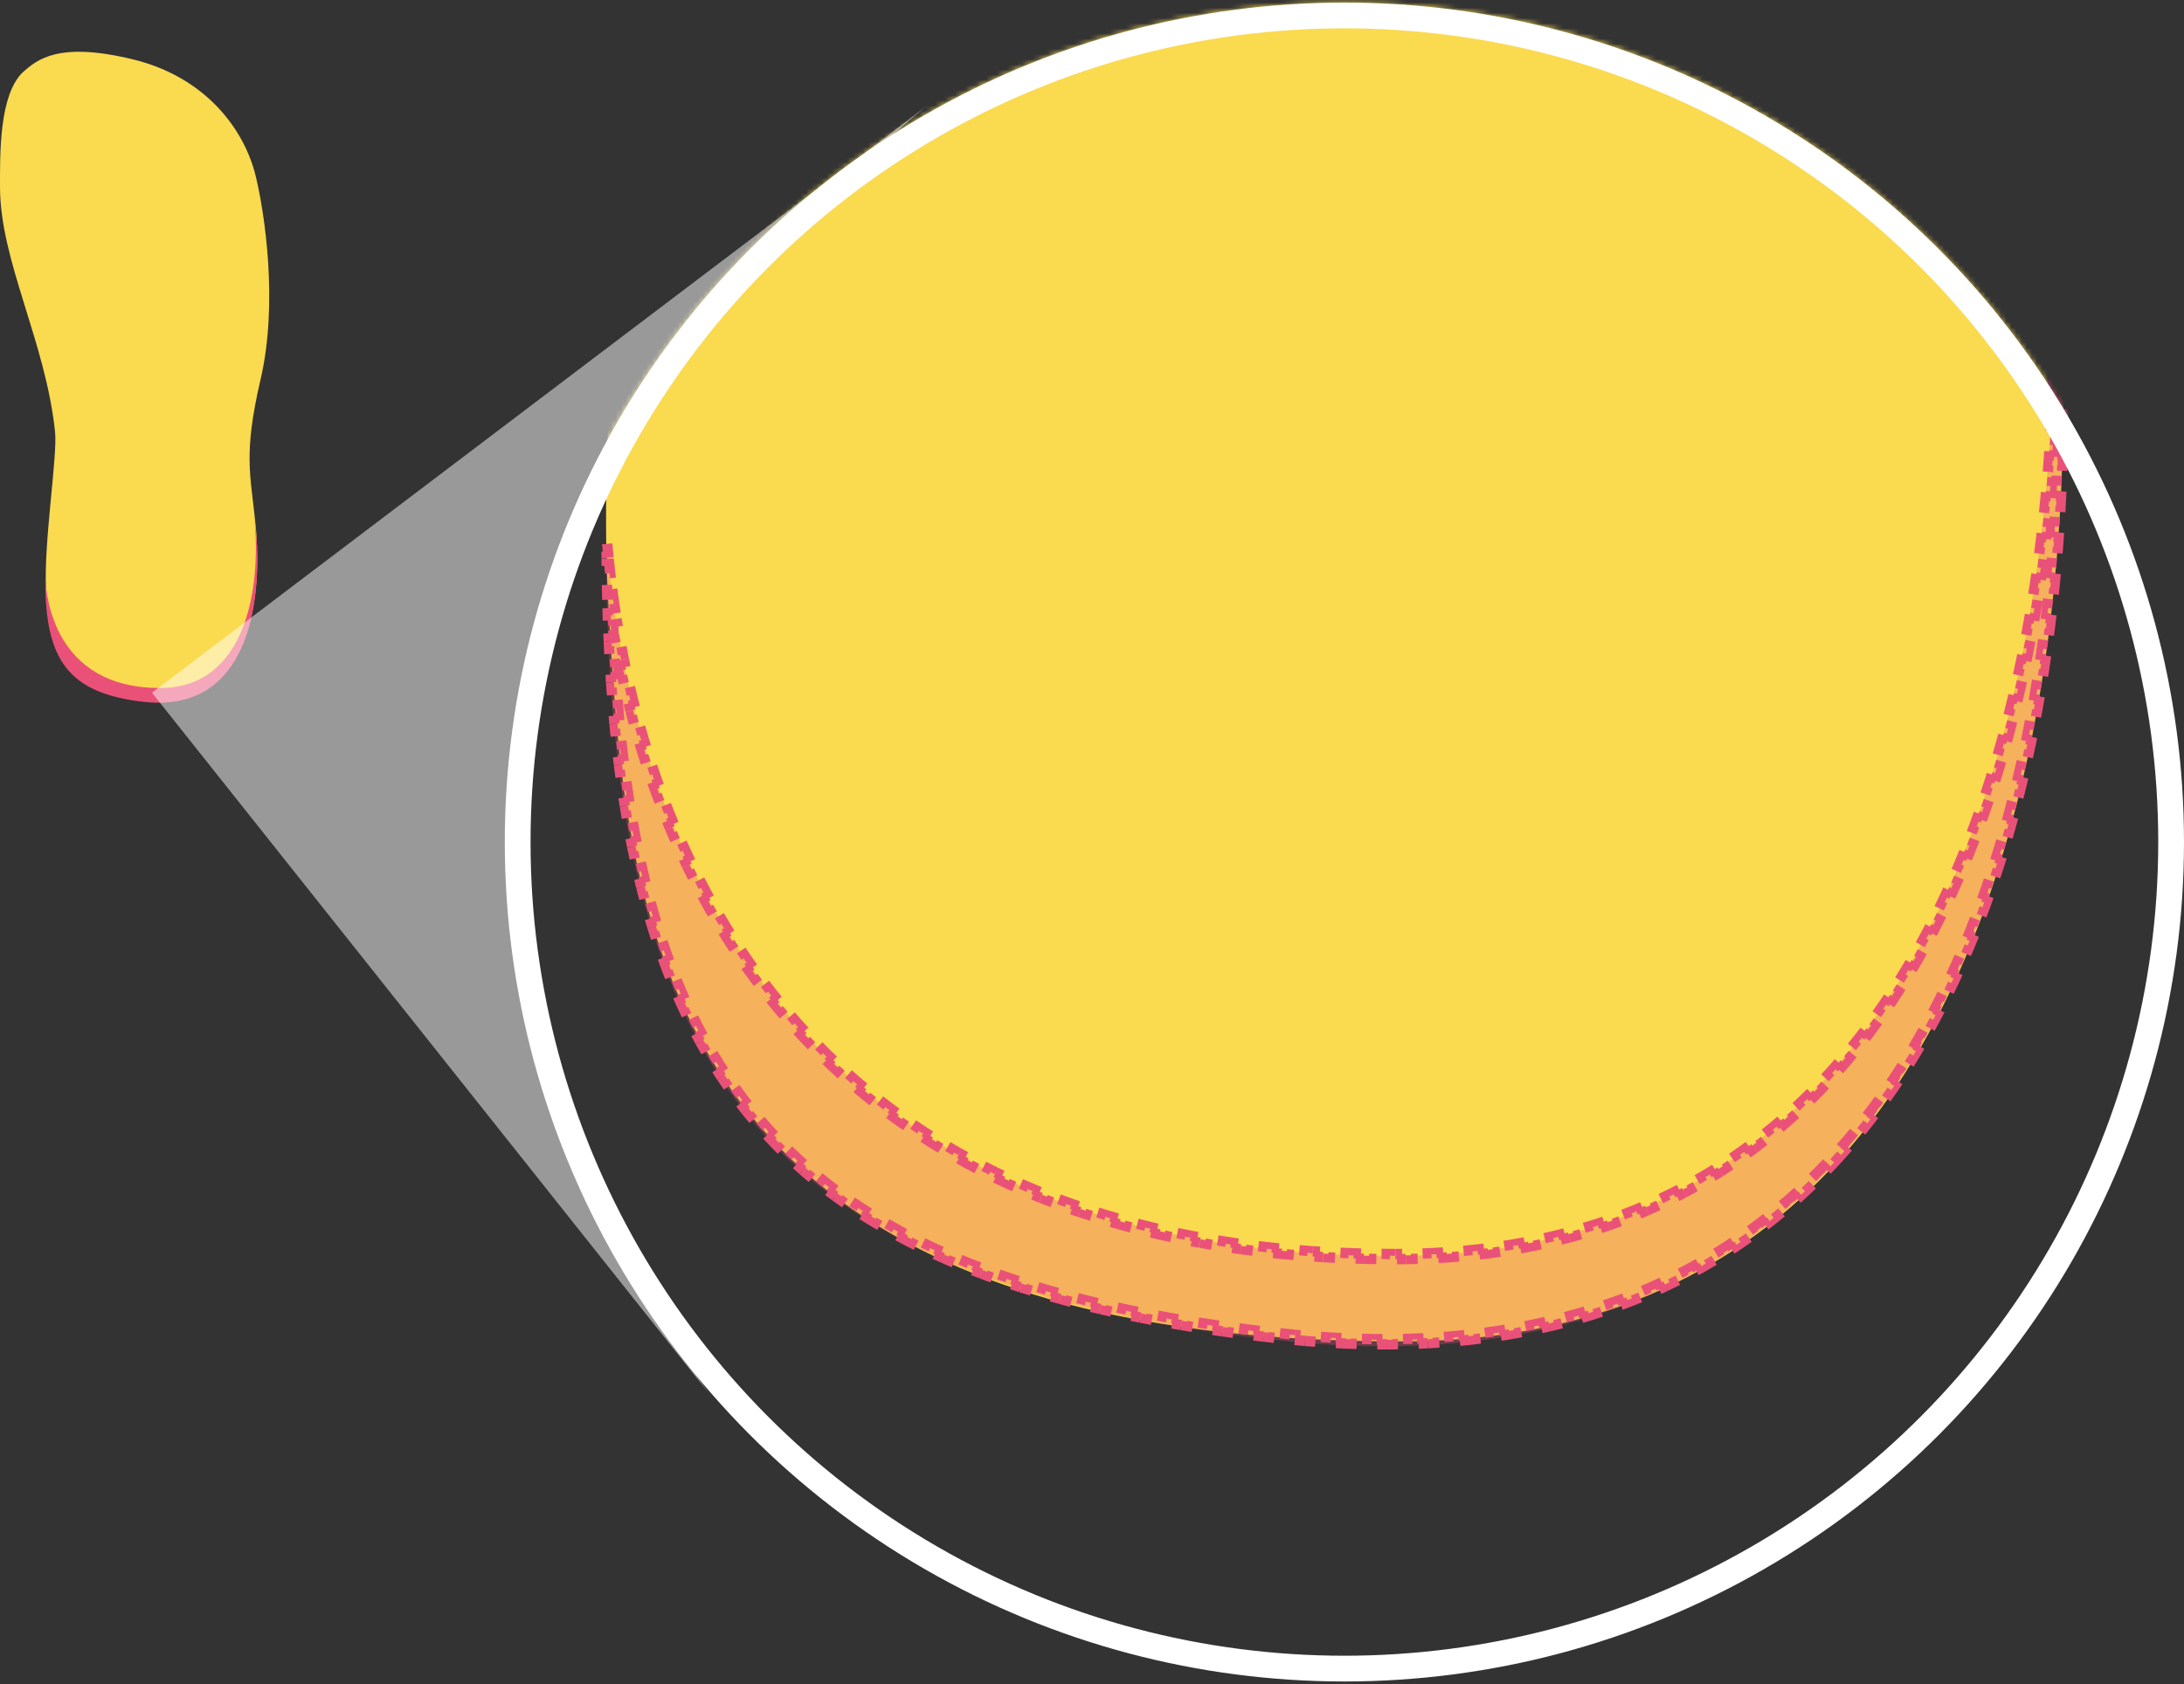 <svg width="424" height="327" viewBox="0 0 424 327" fill="none" xmlns="http://www.w3.org/2000/svg">
<rect x="0" y="0" width="424" height="327" fill="#333333" stroke="none"/>
<mask id="mask0_606_229" style="mask-type:alpha" maskUnits="userSpaceOnUse" x="98" y="0" width="326" height="327">
<circle cx="261" cy="163.5" r="163" fill="#D9D9D9"/>
</mask>
<g mask="url(#mask0_606_229)">
<path d="M398.436 34.658C391.838 -31.43 381.283 -56.103 405.033 -154.794C324.213 -131.718 216.742 -109.093 130.15 -86.504C133.449 -55.662 114.757 57.789 118.055 116.167C121.354 174.544 124.653 260.459 271.99 260.459C389.859 260.459 407.782 128.283 398.436 34.658Z" fill="#FADA4F"/>
<path d="M270.785 243.877C384.952 243.877 405.765 116.452 396.712 26.194C408.025 101.523 402.866 276.627 249.2 260.356C147.052 249.54 117.663 206.167 117.663 104.772C119.549 123.206 128.077 243.877 270.785 243.877Z" fill="#EA5178" fill-opacity="0.3"/>
<path d="M396.9 26.788L396.948 26.783C397.041 27.415 397.132 28.055 397.223 28.7L397.084 28.72C397.024 28.074 396.963 27.43 396.9 26.788ZM397.432 32.727C397.378 32.062 397.322 31.398 397.265 30.736L397.498 30.716C397.585 31.371 397.67 32.032 397.755 32.699L397.715 32.704L397.432 32.727ZM397.589 34.721L398 34.69C398.076 35.324 398.151 35.964 398.225 36.609L397.732 36.665C397.686 36.015 397.639 35.367 397.589 34.721ZM397.995 40.662C397.955 39.997 397.913 39.334 397.869 38.672L398.449 38.634C398.52 39.291 398.59 39.952 398.658 40.618L398.56 40.628L397.995 40.662ZM398.11 42.66L398.856 42.618C398.917 43.255 398.977 43.896 399.036 44.541L398.212 44.616C398.18 43.962 398.146 43.31 398.11 42.66ZM398.39 48.609C398.364 47.945 398.337 47.282 398.307 46.621L399.215 46.58C399.27 47.231 399.324 47.886 399.376 48.545L398.747 48.595L398.39 48.609ZM399.528 50.527C399.577 51.178 399.624 51.833 399.669 52.492L398.671 52.56C398.672 52.571 398.673 52.582 398.673 52.593L398.526 52.597C398.507 51.931 398.486 51.267 398.464 50.603L398.531 50.601L399.463 50.569C399.463 50.557 399.462 50.544 399.462 50.532L399.528 50.527ZM398.619 56.564C398.607 55.901 398.593 55.239 398.578 54.578L399.578 54.554C399.577 54.533 399.577 54.512 399.576 54.491L399.8 54.477C399.842 55.142 399.883 55.811 399.922 56.483L398.924 56.541C398.924 56.547 398.924 56.553 398.925 56.559L398.619 56.564ZM399.65 58.515L400.033 58.495C400.068 59.146 400.1 59.8 400.132 60.458L399.133 60.505C399.134 60.52 399.134 60.535 399.135 60.549L398.671 60.553C398.666 59.886 398.659 59.221 398.65 58.556L399.65 58.543C399.65 58.534 399.65 58.524 399.65 58.515ZM399.68 62.461L400.221 62.438C400.249 63.1 400.275 63.766 400.3 64.434L399.301 64.471C399.301 64.49 399.302 64.508 399.303 64.526L398.679 64.524C398.681 63.862 398.682 63.2 398.68 62.539L399.68 62.537C399.68 62.511 399.68 62.486 399.68 62.461ZM399.668 66.469L400.369 66.447C400.391 67.107 400.41 67.77 400.428 68.436L399.428 68.463C399.429 68.481 399.429 68.499 399.43 68.517L398.645 68.506C398.654 67.841 398.662 67.177 398.668 66.513L399.668 66.522C399.668 66.504 399.668 66.487 399.668 66.469ZM399.613 70.429L400.475 70.41C400.489 71.071 400.502 71.734 400.513 72.398L399.513 72.415C399.514 72.446 399.514 72.477 399.514 72.508L398.567 72.484C398.584 71.822 398.599 71.161 398.612 70.5L399.611 70.52C399.612 70.49 399.613 70.459 399.613 70.429ZM399.54 74.41L400.54 74.399C400.548 75.068 400.553 75.739 400.557 76.412L399.557 76.418C399.561 77.074 399.563 77.733 399.564 78.393L400.564 78.392C400.564 79.05 400.563 79.711 400.56 80.373L399.56 80.368C399.556 81.028 399.552 81.69 399.545 82.353L400.545 82.363C400.538 83.029 400.53 83.695 400.52 84.364L399.52 84.349C399.51 85.015 399.498 85.684 399.484 86.353L400.484 86.374C400.47 87.032 400.455 87.691 400.438 88.352L399.438 88.326C399.421 88.984 399.402 89.643 399.381 90.303L400.381 90.335C400.36 90.997 400.337 91.66 400.313 92.325L399.313 92.288C399.289 92.951 399.263 93.615 399.234 94.28L400.234 94.323C400.205 94.99 400.175 95.658 400.143 96.327L399.144 96.279C399.113 96.936 399.079 97.594 399.044 98.253L400.043 98.306C400.007 98.966 399.97 99.627 399.931 100.288L398.933 100.229C398.893 100.889 398.852 101.55 398.81 102.211L399.807 102.276C399.764 102.94 399.719 103.604 399.672 104.269L398.675 104.198C398.628 104.861 398.579 105.525 398.528 106.19L399.525 106.266C399.475 106.925 399.422 107.585 399.368 108.246L398.371 108.164C398.317 108.821 398.261 109.479 398.203 110.137L399.199 110.225C399.14 110.886 399.08 111.547 399.018 112.208L398.022 112.114C397.96 112.774 397.895 113.434 397.829 114.094L398.824 114.194C398.757 114.857 398.689 115.519 398.618 116.182L397.623 116.076C397.553 116.733 397.481 117.391 397.406 118.048L398.4 118.161C398.326 118.819 398.249 119.477 398.17 120.136L397.178 120.017C397.099 120.674 397.018 121.33 396.936 121.987L397.928 122.112C397.845 122.771 397.76 123.43 397.672 124.089L396.681 123.958C396.594 124.615 396.505 125.272 396.413 125.929L397.404 126.067C397.312 126.725 397.218 127.382 397.122 128.04L396.133 127.895C396.037 128.549 395.939 129.203 395.84 129.857L396.828 130.008C396.728 130.664 396.625 131.32 396.52 131.975L395.533 131.817C395.428 132.471 395.322 133.124 395.212 133.777L396.199 133.942C396.089 134.597 395.977 135.252 395.863 135.907L394.878 135.735C394.764 136.387 394.648 137.039 394.53 137.691L395.514 137.869C395.395 138.523 395.274 139.175 395.151 139.828L394.168 139.642C394.045 140.292 393.92 140.942 393.792 141.591L394.773 141.784C394.645 142.435 394.514 143.086 394.381 143.737L393.401 143.536C393.269 144.184 393.133 144.832 392.996 145.479L393.974 145.687C393.836 146.336 393.695 146.985 393.552 147.633L392.576 147.418C392.433 148.064 392.288 148.71 392.14 149.355L393.114 149.579C392.966 150.226 392.815 150.873 392.661 151.52L391.689 151.288C391.536 151.932 391.38 152.575 391.222 153.217L392.193 153.456C392.034 154.101 391.873 154.744 391.709 155.387L390.74 155.14C390.577 155.78 390.411 156.419 390.242 157.057L391.209 157.313C391.039 157.956 390.867 158.598 390.692 159.239L389.727 158.976C389.552 159.615 389.375 160.252 389.195 160.889L390.157 161.161C389.976 161.801 389.793 162.439 389.606 163.076L388.647 162.795C388.461 163.43 388.273 164.063 388.082 164.694L389.039 164.984C388.847 165.619 388.652 166.252 388.455 166.884L387.5 166.586C387.303 167.218 387.103 167.848 386.899 168.478L387.851 168.785C387.646 169.418 387.439 170.051 387.229 170.681L386.28 170.365C386.071 170.993 385.858 171.619 385.643 172.243L386.589 172.569C386.372 173.197 386.153 173.823 385.931 174.448L384.989 174.112C384.768 174.734 384.544 175.354 384.317 175.972L385.255 176.317C385.026 176.941 384.794 177.563 384.559 178.183L383.624 177.829C383.389 178.449 383.151 179.067 382.91 179.683L383.841 180.047C383.599 180.667 383.353 181.284 383.105 181.9L382.177 181.526C381.93 182.138 381.68 182.748 381.426 183.357L382.349 183.742C382.094 184.354 381.836 184.964 381.575 185.572L380.656 185.177C380.395 185.783 380.131 186.388 379.864 186.99L380.778 187.396C380.508 188.005 380.234 188.612 379.957 189.217L379.048 188.801C378.773 189.403 378.494 190.002 378.212 190.599L379.117 191.026C378.833 191.627 378.546 192.225 378.256 192.821L377.357 192.383C377.068 192.976 376.776 193.566 376.481 194.153L377.375 194.602C377.077 195.195 376.775 195.786 376.47 196.374L375.583 195.914C375.278 196.502 374.97 197.087 374.658 197.67L375.54 198.142C375.226 198.729 374.908 199.313 374.587 199.894L373.712 199.411C373.393 199.989 373.071 200.564 372.745 201.136L373.614 201.631C373.286 202.207 372.954 202.781 372.618 203.351L371.756 202.845C371.422 203.413 371.085 203.978 370.744 204.541L371.599 205.059C371.253 205.629 370.904 206.196 370.551 206.759L369.703 206.229C369.353 206.788 368.999 207.345 368.641 207.899L369.481 208.442C369.12 209 368.756 209.554 368.388 210.106L367.556 209.551C367.19 210.098 366.821 210.643 366.448 211.184L367.271 211.752C366.895 212.298 366.514 212.841 366.13 213.381L365.315 212.801C364.932 213.339 364.545 213.874 364.155 214.405L364.96 214.998C364.566 215.533 364.169 216.065 363.767 216.594L362.971 215.989C362.572 216.513 362.169 217.034 361.763 217.552L362.549 218.17C362.139 218.691 361.725 219.21 361.307 219.724L360.531 219.094C360.116 219.605 359.697 220.112 359.274 220.616L360.04 221.259C359.612 221.768 359.181 222.273 358.745 222.774L357.99 222.118C357.558 222.615 357.122 223.108 356.682 223.598L357.426 224.266C356.982 224.76 356.534 225.25 356.081 225.736L355.349 225.055C354.901 225.537 354.448 226.015 353.992 226.489L354.712 227.182C354.251 227.66 353.786 228.134 353.317 228.604L352.61 227.897C352.145 228.362 351.677 228.823 351.204 229.28L351.899 229.999C351.422 230.46 350.941 230.917 350.456 231.37L349.774 230.638C349.292 231.087 348.807 231.531 348.317 231.972L348.986 232.715C348.491 233.16 347.993 233.6 347.49 234.035L346.835 233.28C346.338 233.71 345.837 234.136 345.332 234.557L345.973 235.325C345.465 235.749 344.953 236.168 344.437 236.583L343.81 235.803C343.299 236.214 342.783 236.621 342.263 237.023L342.874 237.814C342.349 238.22 341.819 238.621 341.285 239.018L340.689 238.216C340.16 238.609 339.626 238.998 339.088 239.382L339.669 240.196C339.13 240.581 338.586 240.962 338.038 241.338L337.472 240.513C336.934 240.883 336.392 241.247 335.845 241.608L336.395 242.443C335.842 242.806 335.286 243.165 334.725 243.52L334.19 242.674C333.635 243.025 333.075 243.372 332.51 243.714L333.028 244.569C332.458 244.914 331.883 245.255 331.304 245.59L330.803 244.725C330.234 245.054 329.661 245.379 329.084 245.699L329.569 246.574C328.994 246.892 328.416 247.206 327.833 247.515L327.365 246.631C326.787 246.937 326.206 247.238 325.62 247.535L326.071 248.427C325.48 248.727 324.884 249.022 324.283 249.311L323.849 248.411C323.254 248.698 322.655 248.981 322.051 249.258L322.469 250.167C321.863 250.445 321.252 250.719 320.638 250.988L320.237 250.072C319.644 250.331 319.047 250.586 318.446 250.836L318.83 251.76C318.223 252.012 317.612 252.26 316.996 252.503L316.629 251.573C316.019 251.813 315.405 252.05 314.787 252.281L315.137 253.217C314.514 253.451 313.886 253.68 313.253 253.903L312.92 252.961C312.293 253.182 311.662 253.399 311.026 253.611L311.343 254.56C310.722 254.767 310.097 254.97 309.469 255.168L309.168 254.214C308.55 254.408 307.928 254.598 307.302 254.783L307.586 255.742C306.954 255.929 306.319 256.112 305.679 256.289L305.411 255.326C304.777 255.502 304.139 255.673 303.496 255.84L303.748 256.808C303.1 256.976 302.448 257.14 301.792 257.298L301.557 256.326C300.913 256.482 300.264 256.633 299.612 256.78L299.831 257.756C299.198 257.898 298.562 258.035 297.921 258.169L297.718 257.19C297.082 257.322 296.444 257.449 295.801 257.573L295.989 258.555C295.341 258.679 294.69 258.799 294.034 258.914L293.861 257.929C293.211 258.044 292.557 258.154 291.899 258.259L292.057 259.246C291.394 259.353 290.727 259.454 290.056 259.551L289.913 258.561C289.259 258.656 288.602 258.746 287.94 258.832L288.069 259.824C287.427 259.907 286.782 259.986 286.133 260.06L286.018 259.067C285.374 259.141 284.726 259.211 284.075 259.277L284.176 260.272C283.52 260.338 282.861 260.4 282.198 260.458L282.111 259.462C281.453 259.519 280.791 259.572 280.126 259.621L280.199 260.619C279.529 260.668 278.856 260.712 278.179 260.753L278.12 259.755C277.452 259.795 276.781 259.83 276.107 259.862L276.153 260.861C275.509 260.89 274.862 260.916 274.212 260.939L274.179 259.939C273.533 259.961 272.884 259.979 272.231 259.993L272.253 260.993C271.596 261.007 270.937 261.017 270.274 261.024L270.265 260.024C269.606 260.03 268.944 260.032 268.279 260.03L268.276 261.03C267.607 261.029 266.935 261.023 266.259 261.013L266.274 260.013C265.602 260.003 264.927 259.99 264.249 259.972L264.223 260.971C263.564 260.954 262.901 260.933 262.236 260.908L262.274 259.908C261.632 259.884 260.988 259.857 260.34 259.825L260.292 260.824C259.641 260.793 258.988 260.757 258.331 260.719L258.39 259.72C257.737 259.682 257.081 259.64 256.422 259.594L256.353 260.591C255.69 260.545 255.025 260.495 254.357 260.442L254.437 259.445C253.772 259.392 253.104 259.335 252.434 259.274L252.344 260.27C251.67 260.209 250.993 260.144 250.313 260.076L250.413 259.081C250.075 259.047 249.736 259.011 249.396 258.976C249.057 258.94 248.718 258.903 248.38 258.867L248.273 259.861C247.595 259.787 246.921 259.712 246.25 259.636L246.363 258.642C245.694 258.566 245.029 258.488 244.366 258.409L244.247 259.402C243.583 259.323 242.922 259.242 242.264 259.16L242.388 258.168C241.731 258.086 241.078 258.002 240.429 257.917L240.299 258.909C239.624 258.821 238.953 258.731 238.286 258.639L238.421 257.649C237.75 257.557 237.083 257.463 236.419 257.368L236.277 258.358C235.611 258.263 234.948 258.166 234.289 258.067L234.437 257.078C233.78 256.98 233.126 256.88 232.476 256.779L232.322 257.767C231.66 257.664 231.003 257.559 230.348 257.452L230.509 256.465C229.838 256.356 229.171 256.244 228.507 256.132L228.339 257.117C227.673 257.004 227.011 256.889 226.352 256.772L226.527 255.787C225.87 255.671 225.218 255.552 224.569 255.432L224.386 256.416C223.735 256.295 223.087 256.173 222.443 256.048L222.632 255.066C221.963 254.937 221.297 254.806 220.636 254.673L220.439 255.653C219.775 255.52 219.115 255.384 218.458 255.247L218.664 254.268C218.01 254.131 217.36 253.992 216.715 253.851L216.501 254.828C215.853 254.686 215.208 254.542 214.567 254.397L214.789 253.421C214.128 253.271 213.47 253.118 212.817 252.964L212.587 253.937C211.927 253.78 211.271 253.622 210.62 253.461L210.86 252.49C210.211 252.33 209.567 252.168 208.927 252.003L208.678 252.972C208.035 252.806 207.396 252.639 206.762 252.469L207.02 251.503C206.365 251.328 205.714 251.15 205.067 250.97L204.799 251.933C204.146 251.751 203.499 251.567 202.855 251.38L203.134 250.42C202.494 250.234 201.858 250.046 201.227 249.855L200.937 250.812C200.3 250.62 199.668 250.425 199.039 250.227L199.339 249.273C198.692 249.07 198.049 248.864 197.411 248.655L197.1 249.605C196.458 249.395 195.821 249.182 195.188 248.966L195.511 248.02C194.882 247.806 194.258 247.589 193.639 247.369L193.305 248.311C192.671 248.086 192.042 247.859 191.418 247.628L191.765 246.69C191.132 246.456 190.503 246.219 189.88 245.979L189.521 246.912C188.893 246.671 188.271 246.426 187.653 246.179L188.025 245.251C187.412 245.005 186.803 244.756 186.2 244.504L185.815 245.427C185.187 245.165 184.564 244.9 183.947 244.631L184.346 243.714C183.731 243.447 183.121 243.176 182.517 242.902L182.104 243.813C181.495 243.537 180.891 243.257 180.292 242.975L180.719 242.07C180.115 241.785 179.517 241.497 178.923 241.205L178.482 242.102C177.874 241.803 177.271 241.5 176.674 241.194L177.131 240.304C176.539 240.001 175.952 239.694 175.371 239.383L174.9 240.265C174.31 239.949 173.725 239.63 173.146 239.307L173.633 238.434C173.046 238.107 172.464 237.775 171.888 237.441L171.386 238.305C170.805 237.967 170.229 237.625 169.659 237.279L170.178 236.424C169.613 236.082 169.053 235.735 168.5 235.385L167.965 236.23C167.392 235.867 166.825 235.501 166.264 235.13L166.815 234.296C166.259 233.928 165.709 233.557 165.164 233.182L164.597 234.005C164.047 233.626 163.503 233.242 162.964 232.855L163.548 232.043C163.006 231.653 162.469 231.258 161.938 230.859L161.337 231.658C160.799 231.254 160.268 230.846 159.742 230.433L160.359 229.646C159.839 229.237 159.324 228.824 158.815 228.407L158.181 229.18C157.66 228.753 157.145 228.322 156.637 227.886L157.287 227.126C156.783 226.694 156.284 226.257 155.791 225.815L155.123 226.56C154.625 226.113 154.132 225.662 153.645 225.206L154.329 224.476C153.844 224.022 153.365 223.563 152.891 223.1L152.192 223.814C151.712 223.345 151.239 222.87 150.771 222.391L151.486 221.693C151.024 221.219 150.567 220.74 150.115 220.257L149.384 220.939C148.927 220.449 148.475 219.954 148.029 219.455L148.775 218.789C148.334 218.294 147.899 217.795 147.469 217.291L146.708 217.94C146.273 217.43 145.844 216.915 145.42 216.395L146.195 215.764C145.778 215.251 145.365 214.733 144.959 214.211L144.17 214.825C143.758 214.297 143.353 213.764 142.953 213.225L143.755 212.629C143.36 212.097 142.969 211.559 142.584 211.017L141.769 211.596C141.383 211.052 141.002 210.503 140.626 209.949L141.454 209.388C141.083 208.84 140.717 208.288 140.356 207.731L139.516 208.274C139.152 207.711 138.792 207.142 138.438 206.569L139.289 206.043C138.943 205.483 138.601 204.917 138.265 204.346L137.403 204.854C137.064 204.279 136.73 203.699 136.401 203.114L137.273 202.624C136.947 202.045 136.626 201.461 136.31 200.872L135.428 201.344C135.114 200.758 134.804 200.167 134.499 199.571L135.389 199.115C135.088 198.528 134.792 197.935 134.5 197.338L133.601 197.777C133.307 197.174 133.017 196.566 132.732 195.953L133.639 195.531C133.36 194.933 133.086 194.33 132.816 193.723L131.902 194.128C131.633 193.52 131.367 192.907 131.106 192.29L132.027 191.9C131.768 191.288 131.513 190.671 131.263 190.05L130.335 190.424C130.086 189.804 129.84 189.181 129.599 188.552L130.532 188.194C130.297 187.58 130.065 186.961 129.837 186.337L128.897 186.681C128.668 186.052 128.442 185.419 128.22 184.782L129.164 184.453C128.945 183.824 128.73 183.19 128.519 182.552L127.57 182.867C127.362 182.239 127.157 181.607 126.957 180.971L127.911 180.67C127.712 180.039 127.516 179.403 127.324 178.762L126.366 179.049C126.173 178.405 125.983 177.755 125.797 177.102L126.759 176.828C126.579 176.195 126.402 175.559 126.228 174.918L125.263 175.179C125.09 174.538 124.919 173.892 124.752 173.243L125.721 172.994C125.555 172.349 125.392 171.699 125.233 171.045L124.261 171.282C124.103 170.632 123.947 169.977 123.795 169.319L124.769 169.093C124.621 168.453 124.476 167.809 124.334 167.161L123.357 167.375C123.214 166.724 123.074 166.068 122.937 165.409L123.917 165.206C123.78 164.55 123.647 163.89 123.517 163.226L122.535 163.419C122.408 162.768 122.283 162.114 122.16 161.456L123.143 161.273C123.023 160.625 122.905 159.972 122.79 159.316L121.805 159.489C121.69 158.83 121.577 158.167 121.466 157.501L122.453 157.338C122.343 156.674 122.236 156.007 122.131 155.336L121.143 155.49C121.042 154.84 120.943 154.186 120.846 153.528L121.836 153.383C121.74 152.729 121.646 152.071 121.555 151.41L120.564 151.546C120.472 150.882 120.383 150.214 120.296 149.543L121.288 149.415C121.202 148.749 121.118 148.08 121.036 147.408L120.044 147.528C119.965 146.874 119.887 146.217 119.813 145.556L120.806 145.444C120.732 144.786 120.659 144.124 120.589 143.46L119.594 143.565C119.524 142.898 119.456 142.228 119.389 141.554L120.384 141.456C120.319 140.787 120.255 140.115 120.193 139.44L119.198 139.531C119.138 138.875 119.08 138.216 119.024 137.554L120.02 137.47C119.965 136.81 119.911 136.147 119.859 135.481L118.862 135.558C118.81 134.89 118.76 134.219 118.712 133.544L119.709 133.473C119.661 132.801 119.615 132.125 119.57 131.446L118.573 131.512C118.53 130.854 118.488 130.193 118.449 129.53L119.447 129.471C119.408 128.81 119.371 128.147 119.335 127.481L118.336 127.535C118.3 126.867 118.266 126.196 118.234 125.522L119.233 125.474C119.2 124.802 119.169 124.127 119.14 123.449L118.141 123.492C118.113 122.828 118.086 122.16 118.061 121.49L119.06 121.453C119.058 121.399 119.056 121.346 119.054 121.293L119.853 121.161C119.96 121.809 120.072 122.469 120.19 123.141L119.206 123.314C119.319 123.961 119.439 124.619 119.563 125.287L120.546 125.103C120.666 125.743 120.791 126.393 120.921 127.052L119.94 127.246C120.07 127.904 120.205 128.57 120.346 129.246L121.325 129.041C121.457 129.673 121.594 130.312 121.736 130.959L120.759 131.174C120.902 131.824 121.05 132.481 121.203 133.145L122.178 132.92C122.326 133.561 122.479 134.209 122.638 134.863L121.666 135.099C121.821 135.737 121.981 136.382 122.146 137.031L123.116 136.785C123.28 137.431 123.449 138.083 123.624 138.74L122.658 138.997C122.827 139.633 123.002 140.274 123.181 140.919L124.145 140.651C124.321 141.284 124.502 141.922 124.689 142.563L123.728 142.842C123.916 143.488 124.109 144.137 124.307 144.79L125.264 144.5C125.453 145.126 125.648 145.756 125.848 146.389L124.895 146.69C125.094 147.322 125.299 147.957 125.509 148.595L126.459 148.283C126.667 148.917 126.881 149.555 127.1 150.195L126.154 150.519C126.368 151.143 126.587 151.771 126.811 152.4L127.753 152.065C127.974 152.686 128.199 153.309 128.431 153.935L127.493 154.281C127.725 154.91 127.963 155.542 128.206 156.175L129.139 155.817C129.376 156.433 129.617 157.051 129.864 157.67L128.935 158.04C129.18 158.656 129.43 159.273 129.685 159.891L130.61 159.51C130.863 160.125 131.122 160.741 131.386 161.358L130.467 161.751C130.73 162.366 130.998 162.982 131.272 163.598L132.186 163.193C132.452 163.794 132.724 164.396 133.001 164.998L132.092 165.416C132.371 166.022 132.654 166.63 132.944 167.238L133.847 166.809C134.134 167.413 134.426 168.017 134.724 168.622L133.827 169.064C134.119 169.657 134.416 170.25 134.718 170.843L135.609 170.389C135.909 170.979 136.214 171.568 136.525 172.158L135.64 172.624C135.953 173.217 136.271 173.811 136.594 174.405L137.472 173.926C137.789 174.508 138.111 175.09 138.439 175.671L137.567 176.162C137.893 176.74 138.224 177.318 138.561 177.896L139.425 177.393C139.759 177.967 140.098 178.54 140.443 179.113L139.586 179.628C139.933 180.205 140.286 180.782 140.644 181.358L141.493 180.829C141.84 181.387 142.193 181.945 142.55 182.501L141.709 183.042C142.069 183.603 142.435 184.162 142.805 184.721L143.639 184.168C144.007 184.723 144.38 185.277 144.759 185.829L143.934 186.395C144.313 186.947 144.697 187.498 145.087 188.048L145.903 187.47C146.284 188.007 146.67 188.544 147.061 189.079L146.254 189.669C146.648 190.208 147.048 190.746 147.453 191.282L148.251 190.679C148.653 191.212 149.061 191.742 149.474 192.272L148.685 192.887C149.095 193.412 149.511 193.936 149.932 194.458L150.711 193.831C151.124 194.345 151.544 194.856 151.968 195.367L151.2 196.006C151.628 196.521 152.061 197.033 152.5 197.544L153.258 196.892C153.694 197.398 154.135 197.903 154.581 198.406L153.833 199.07C154.275 199.566 154.721 200.061 155.173 200.554L155.91 199.878C156.356 200.364 156.807 200.849 157.264 201.331L156.538 202.019C156.999 202.505 157.465 202.989 157.936 203.471L158.651 202.772C159.119 203.25 159.592 203.725 160.07 204.199L159.367 204.91C159.838 205.376 160.315 205.84 160.797 206.301L161.488 205.579C161.965 206.035 162.447 206.489 162.934 206.941L162.255 207.674C162.746 208.13 163.243 208.583 163.745 209.033L164.412 208.288C164.911 208.735 165.414 209.179 165.923 209.621L165.268 210.376C165.768 210.81 166.274 211.241 166.785 211.67L167.427 210.904C167.933 211.328 168.443 211.749 168.958 212.168L168.328 212.944C168.848 213.366 169.373 213.785 169.903 214.202L170.521 213.415C171.047 213.828 171.579 214.238 172.116 214.646L171.511 215.442C172.04 215.844 172.573 216.242 173.112 216.637L173.704 215.831C174.235 216.22 174.77 216.607 175.311 216.99L174.733 217.806C175.278 218.192 175.828 218.576 176.384 218.957L176.949 218.132C177.5 218.509 178.057 218.884 178.618 219.256L178.067 220.09C178.623 220.458 179.185 220.823 179.752 221.185L180.29 220.342C180.843 220.696 181.401 221.046 181.963 221.393L181.438 222.244C182.005 222.594 182.578 222.94 183.155 223.284L183.666 222.425C184.239 222.766 184.817 223.103 185.4 223.438L184.902 224.305C185.487 224.642 186.078 224.974 186.674 225.304L187.158 224.429C187.729 224.745 188.304 225.058 188.885 225.368L188.414 226.25C188.999 226.563 189.589 226.872 190.184 227.178L190.641 226.288C191.231 226.592 191.826 226.892 192.426 227.19L191.982 228.086C192.587 228.385 193.196 228.681 193.811 228.974L194.241 228.071C194.838 228.356 195.44 228.638 196.047 228.916L195.63 229.825C196.229 230.1 196.832 230.371 197.44 230.639L197.844 229.724C198.447 229.991 199.055 230.254 199.668 230.514L199.277 231.434C199.895 231.696 200.516 231.954 201.143 232.21L201.52 231.283C202.142 231.537 202.769 231.787 203.4 232.034L203.036 232.965C203.652 233.206 204.272 233.443 204.896 233.677L205.247 232.74C205.86 232.97 206.477 233.197 207.098 233.42L206.76 234.361C207.385 234.586 208.015 234.807 208.65 235.026L208.975 234.08C209.605 234.297 210.24 234.511 210.878 234.721L210.566 235.671C211.209 235.883 211.856 236.091 212.508 236.296L212.808 235.342C213.434 235.539 214.063 235.732 214.697 235.923L214.409 236.88C215.039 237.069 215.673 237.255 216.311 237.438L216.586 236.477C217.22 236.659 217.858 236.837 218.5 237.013L218.237 237.977C218.883 238.154 219.533 238.327 220.187 238.497L220.439 237.529C221.089 237.698 221.744 237.864 222.402 238.027L222.163 238.997C222.809 239.157 223.46 239.313 224.114 239.466L224.342 238.492C224.976 238.641 225.613 238.786 226.255 238.928L226.038 239.905C226.683 240.048 227.332 240.188 227.985 240.324L228.19 239.346C228.839 239.482 229.492 239.615 230.149 239.745L229.955 240.726C230.616 240.856 231.28 240.984 231.948 241.108L232.131 240.125C232.796 240.249 233.464 240.369 234.137 240.486L233.965 241.472C234.607 241.583 235.252 241.692 235.9 241.798L236.061 240.811C236.706 240.917 237.354 241.019 238.005 241.119L237.854 242.107C238.509 242.207 239.168 242.304 239.83 242.398L239.971 241.408C240.629 241.502 241.292 241.592 241.958 241.68L241.827 242.671C242.497 242.759 243.17 242.844 243.846 242.926L243.966 241.933C244.633 242.014 245.304 242.092 245.978 242.166L245.868 243.16C246.515 243.232 247.165 243.301 247.818 243.367L247.918 242.372C248.568 242.438 249.222 242.501 249.878 242.561L249.787 243.557C250.447 243.617 251.11 243.675 251.776 243.73L251.858 242.733C252.521 242.787 253.187 242.839 253.857 242.888L253.785 243.885C254.458 243.934 255.134 243.98 255.813 244.023L255.877 243.025C256.553 243.068 257.232 243.108 257.914 243.145L257.86 244.144C258.508 244.179 259.159 244.212 259.813 244.242L259.859 243.243C260.51 243.273 261.164 243.3 261.821 243.324L261.783 244.323C262.443 244.348 263.106 244.37 263.772 244.389L263.801 243.39C264.464 243.409 265.13 243.425 265.799 243.439L265.779 244.439C266.451 244.453 267.126 244.464 267.804 244.472L267.816 243.472C268.492 243.48 269.17 243.486 269.852 243.489L269.847 244.489C269.978 244.489 270.108 244.489 270.238 244.49C270.45 244.49 270.663 244.491 270.876 244.491C271.218 244.491 271.56 244.489 271.901 244.487L271.894 243.487C272.571 243.483 273.244 243.474 273.914 243.46L273.934 244.46C274.608 244.446 275.28 244.428 275.948 244.406L275.914 243.406C276.577 243.384 277.237 243.357 277.894 243.326L277.942 244.325C278.603 244.293 279.262 244.258 279.917 244.217L279.855 243.219C280.514 243.179 281.169 243.134 281.82 243.084L281.896 244.082C282.576 244.03 283.252 243.974 283.925 243.913L283.835 242.917C284.502 242.856 285.167 242.791 285.828 242.721L285.933 243.715C286.599 243.645 287.261 243.57 287.92 243.49L287.799 242.497C288.453 242.418 289.104 242.334 289.75 242.245L289.886 243.236C290.545 243.146 291.2 243.051 291.852 242.951L291.701 241.963C292.369 241.86 293.033 241.753 293.693 241.642L293.86 242.627C294.525 242.515 295.187 242.397 295.845 242.274L295.662 241.291C296.314 241.169 296.963 241.043 297.608 240.911L297.808 241.891C298.459 241.758 299.105 241.621 299.749 241.479L299.533 240.502C300.181 240.359 300.826 240.21 301.467 240.057L301.7 241.03C302.36 240.872 303.016 240.709 303.667 240.541L303.418 239.572C304.064 239.406 304.706 239.234 305.345 239.057L305.611 240.021C306.255 239.843 306.895 239.659 307.532 239.471L307.248 238.512C307.878 238.325 308.505 238.134 309.127 237.937L309.428 238.891C310.073 238.687 310.714 238.478 311.351 238.264L311.033 237.316C311.667 237.103 312.297 236.885 312.923 236.661L313.26 237.603C313.891 237.378 314.519 237.147 315.143 236.911L314.789 235.976C315.407 235.742 316.021 235.503 316.631 235.26L317.002 236.188C317.623 235.94 318.24 235.687 318.853 235.428L318.464 234.507C319.081 234.246 319.694 233.981 320.302 233.71L320.709 234.624C321.323 234.351 321.933 234.073 322.539 233.789L322.115 232.883C322.715 232.602 323.311 232.317 323.902 232.026L324.344 232.923C324.941 232.629 325.534 232.33 326.123 232.027L325.664 231.138C326.259 230.831 326.849 230.519 327.435 230.202L327.911 231.082C328.502 230.762 329.089 230.437 329.672 230.106L329.179 229.236C329.756 228.909 330.329 228.577 330.898 228.24L331.408 229.1C331.982 228.76 332.552 228.415 333.117 228.064L332.591 227.214C333.156 226.864 333.717 226.509 334.274 226.149L334.817 226.988C335.381 226.623 335.941 226.254 336.497 225.879L335.938 225.05C336.488 224.678 337.034 224.302 337.575 223.921L338.151 224.739C338.697 224.355 339.24 223.965 339.778 223.571L339.187 222.764C339.722 222.372 340.253 221.975 340.779 221.574L341.386 222.369C341.919 221.962 342.448 221.55 342.973 221.134L342.351 220.351C342.871 219.938 343.387 219.521 343.898 219.099L344.534 219.871C345.051 219.445 345.562 219.015 346.07 218.58L345.419 217.82C345.923 217.389 346.422 216.953 346.916 216.513L347.581 217.26C348.081 216.815 348.577 216.366 349.069 215.912L348.39 215.177C348.878 214.727 349.361 214.273 349.839 213.814L350.531 214.536C351.014 214.073 351.493 213.606 351.968 213.134L351.264 212.425C351.734 211.958 352.2 211.486 352.663 211.01L353.38 211.707C353.845 211.228 354.307 210.745 354.764 210.257L354.034 209.573C354.488 209.09 354.937 208.602 355.382 208.111L356.123 208.782C356.572 208.286 357.017 207.787 357.458 207.283L356.705 206.624C357.142 206.125 357.576 205.621 358.005 205.113L358.768 205.759C359.199 205.25 359.625 204.737 360.048 204.22L359.274 203.587C359.693 203.075 360.108 202.558 360.519 202.038L361.303 202.659C361.718 202.134 362.128 201.606 362.535 201.075L361.74 200.467C362.144 199.94 362.543 199.408 362.939 198.874L363.743 199.468C364.139 198.932 364.532 198.393 364.921 197.85L364.108 197.268C364.493 196.73 364.874 196.189 365.251 195.645L366.073 196.215C366.453 195.666 366.83 195.114 367.203 194.558L366.372 194.001C366.743 193.45 367.109 192.895 367.472 192.337L368.31 192.882C368.674 192.323 369.034 191.76 369.39 191.194L368.544 190.661C368.896 190.102 369.244 189.54 369.589 188.975L370.442 189.496C370.79 188.927 371.133 188.355 371.473 187.779L370.612 187.271C370.95 186.699 371.284 186.125 371.615 185.548L372.483 186.045C372.815 185.464 373.144 184.881 373.469 184.295L372.595 183.81C372.915 183.233 373.231 182.654 373.545 182.071L374.425 182.545C374.741 181.959 375.053 181.37 375.361 180.778L374.475 180.316C374.781 179.728 375.085 179.137 375.385 178.544L376.277 178.995C376.579 178.398 376.877 177.798 377.173 177.196L376.275 176.756C376.565 176.163 376.852 175.567 377.137 174.969L378.04 175.398C378.325 174.798 378.607 174.195 378.886 173.59L377.978 173.171C378.255 172.57 378.529 171.966 378.799 171.359L379.713 171.767C379.985 171.157 380.254 170.544 380.52 169.93L379.602 169.532C379.866 168.924 380.126 168.314 380.383 167.701L381.305 168.088C381.562 167.476 381.815 166.862 382.066 166.245L381.14 165.869C381.389 165.256 381.635 164.64 381.878 164.023L382.809 164.39C383.053 163.769 383.295 163.146 383.533 162.522L382.599 162.165C382.837 161.544 383.071 160.92 383.302 160.295L384.24 160.642C384.47 160.02 384.697 159.396 384.922 158.771L383.98 158.433C384.203 157.811 384.424 157.187 384.641 156.561L385.586 156.889C385.804 156.259 386.02 155.629 386.232 154.996L385.285 154.677C385.496 154.047 385.705 153.416 385.911 152.783L386.862 153.092C387.068 152.459 387.272 151.825 387.472 151.189L386.518 150.888C386.717 150.258 386.913 149.626 387.106 148.993L388.062 149.285C388.256 148.649 388.448 148.011 388.636 147.372L387.677 147.089C387.865 146.452 388.05 145.815 388.232 145.175L389.194 145.45C389.377 144.807 389.558 144.164 389.735 143.519L388.771 143.253C388.947 142.616 389.12 141.978 389.29 141.339L390.257 141.596C390.428 140.954 390.596 140.311 390.762 139.666L389.794 139.417C389.959 138.775 390.122 138.132 390.282 137.488L391.252 137.729C391.413 137.082 391.571 136.434 391.727 135.785L390.755 135.551C390.909 134.907 391.061 134.26 391.211 133.613L392.185 133.839C392.335 133.192 392.482 132.544 392.627 131.895L391.651 131.677C391.795 131.031 391.936 130.384 392.076 129.735L393.053 129.945C393.193 129.294 393.331 128.642 393.466 127.989L392.486 127.787C392.621 127.137 392.753 126.485 392.882 125.833L393.863 126.028C393.993 125.376 394.12 124.724 394.245 124.07L393.263 123.882C393.387 123.232 393.509 122.581 393.628 121.929L394.612 122.11C394.732 121.455 394.85 120.8 394.965 120.145L393.98 119.971C394.095 119.318 394.208 118.664 394.319 118.009L395.305 118.175C395.415 117.518 395.524 116.861 395.63 116.203L394.643 116.043C394.748 115.39 394.852 114.736 394.953 114.081L395.941 114.233C396.042 113.576 396.142 112.918 396.239 112.26L395.249 112.115C395.346 111.459 395.44 110.802 395.533 110.145L396.523 110.284C396.616 109.625 396.706 108.965 396.794 108.305L395.803 108.173C395.891 107.515 395.977 106.858 396.06 106.199L397.052 106.325C397.136 105.666 397.218 105.006 397.297 104.345L396.304 104.226C396.384 103.567 396.461 102.909 396.536 102.25L397.529 102.363C397.605 101.702 397.678 101.041 397.749 100.379L396.755 100.272C396.826 99.613 396.894 98.953 396.961 98.293L397.956 98.394C398.023 97.732 398.088 97.07 398.151 96.407L397.155 96.313C397.218 95.653 397.279 94.992 397.337 94.331L398.334 94.42C398.392 93.757 398.449 93.094 398.504 92.432L397.507 92.349C397.562 91.688 397.615 91.028 397.665 90.367L398.662 90.443C398.713 89.78 398.762 89.117 398.809 88.454L397.811 88.384C397.858 87.721 397.903 87.059 397.946 86.396L398.944 86.461C398.987 85.797 399.028 85.132 399.067 84.469L398.069 84.41C398.108 83.748 398.145 83.086 398.18 82.424L399.179 82.477C399.214 81.813 399.247 81.15 399.279 80.487L398.28 80.439C398.311 79.776 398.341 79.114 398.368 78.451L399.368 78.493C399.395 77.827 399.421 77.162 399.445 76.496L398.446 76.46C398.47 75.797 398.492 75.134 398.512 74.471L399.512 74.501C399.519 74.264 399.526 74.026 399.533 73.789C399.536 73.996 399.538 74.203 399.54 74.41ZM118.57 119.48L117.991 119.499C117.969 118.833 117.949 118.164 117.93 117.492L118.93 117.464C118.928 117.395 118.926 117.327 118.924 117.258L119.241 117.212C119.335 117.864 119.435 118.532 119.541 119.216L118.553 119.369C118.559 119.406 118.564 119.443 118.57 119.48ZM117.987 115.465L117.879 115.468C117.863 114.794 117.849 114.117 117.836 113.437L118.729 113.421C118.804 114.017 118.884 114.632 118.969 115.267L117.978 115.401C117.981 115.422 117.984 115.444 117.987 115.465ZM118.266 109.449C118.329 110.031 118.397 110.643 118.471 111.284L117.802 111.361C117.794 110.728 117.786 110.092 117.779 109.453L118.266 109.449ZM117.894 105.795C117.94 106.258 117.989 106.76 118.043 107.3L117.763 107.328C117.759 106.69 117.757 106.05 117.755 105.407L117.856 105.407C117.869 105.533 117.881 105.662 117.894 105.795Z" stroke="#EA5178" stroke-width="2" stroke-dasharray="2 2"/>
</g>
<circle cx="261" cy="163.5" r="160.5" stroke="white" stroke-width="5"/>
<path d="M25.695 11.5C11.396 8.062 7.222 11.5 4.31 14.145C-0.159 18.649 0.001 29.84 0.001 36.295C0.001 50.677 8.881 66.38 10.694 83.902C11.172 88.531 8.459 105.557 8.938 114.318C9.417 123.079 9.896 135.972 31.281 135.972C48.389 135.972 50.991 116.136 49.634 102.086C48.677 92.167 47.145 88.465 50.592 73.654C54.039 58.843 51.39 41.365 49.634 34.147C47.463 25.22 39.995 14.938 25.695 11.5Z" fill="#FADA4F"/>
<path d="M31.076 133.592C47.693 133.592 50.722 114.403 49.404 100.811C51.051 112.155 50.365 138.739 27.999 136.289C13.043 134.65 8.789 127.913 8.789 112.644C9.063 115.42 10.305 133.592 31.076 133.592Z" fill="#EA5178"/>
<path d="M138 271L29.5 134.5L180 20.5C180 20.5 106 79.194 100 147C100 223.194 138 271 138 271Z" fill="white" fill-opacity="0.5"/>
</svg>
